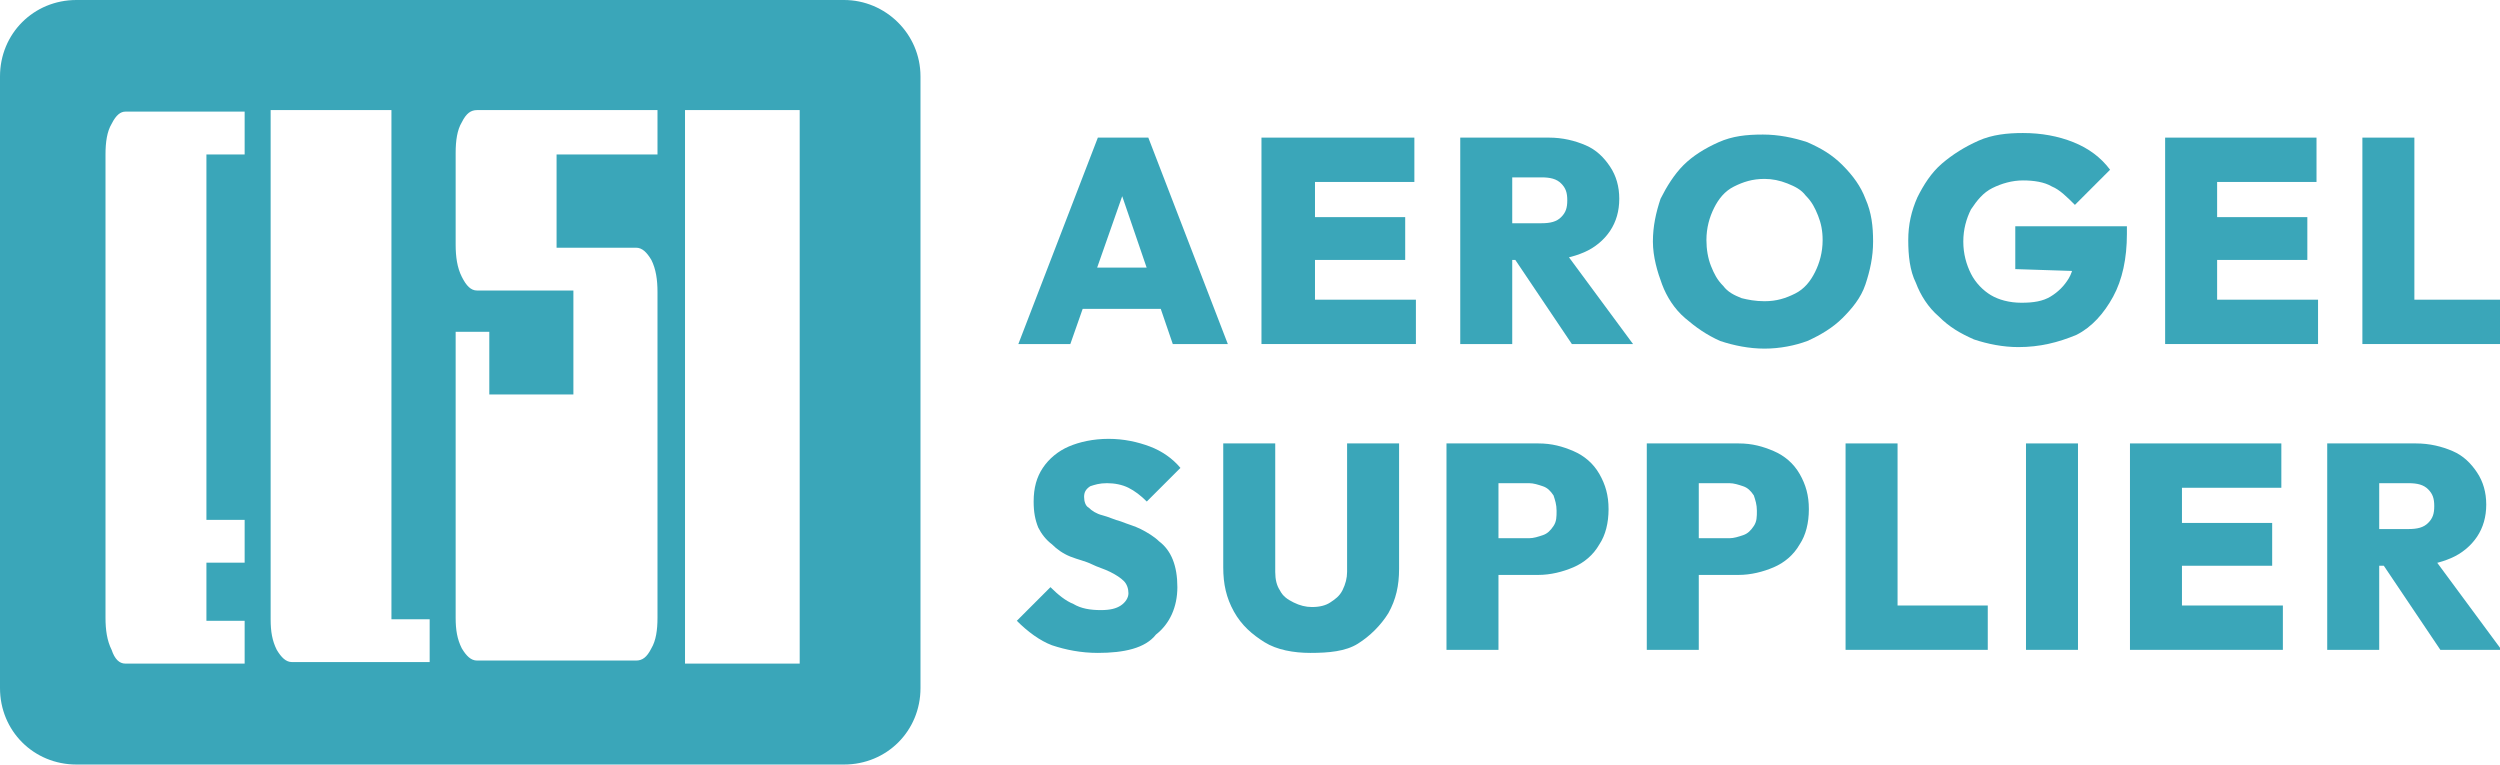 <svg xmlns="http://www.w3.org/2000/svg" xmlns:xlink="http://www.w3.org/1999/xlink" id="&#x56FE;&#x5C42;_1" x="0px" y="0px" viewBox="0 0 163.5 50" style="enable-background:new 0 0 163.5 50;" xml:space="preserve"><style type="text/css">	.st0{fill-rule:evenodd;clip-rule:evenodd;fill:#3AA6B9;}	.st1{fill:#3AA6B9;}</style><path class="st0" d="M55.2,0H5C2.2,0,0,2.2,0,5v40c0,2.8,2.2,5,5,5h50.2c2.8,0,5-2.2,5-5V5C60.2,2.2,57.9,0,55.2,0z M16,10.1h-2.5 v23.9H16v2.8h-2.5v3.8H16v2.8H8.2c-0.4,0-0.7-0.3-0.9-0.9c-0.3-0.6-0.4-1.3-0.4-2.1V10.1c0-0.8,0.1-1.5,0.4-2 c0.3-0.6,0.6-0.8,0.9-0.8H16V10.1z M28.1,43.3h-9c-0.4,0-0.7-0.3-1-0.8c-0.3-0.6-0.4-1.2-0.4-2V7.2h7.9v33.3h2.5V43.3z M43,10.1 h-6.6v6.1h5.2c0.4,0,0.7,0.3,1,0.8c0.3,0.6,0.4,1.3,0.4,2.1v21.3c0,0.8-0.1,1.5-0.4,2c-0.3,0.6-0.6,0.8-1,0.8H31.2 c-0.4,0-0.7-0.3-1-0.8c-0.3-0.6-0.4-1.2-0.4-2V21.7h2.2v4.1h5.5V19h-6.3c-0.4,0-0.7-0.3-1-0.9c-0.3-0.6-0.4-1.3-0.4-2.1v-6 c0-0.8,0.1-1.5,0.4-2c0.3-0.6,0.6-0.8,1-0.8H43V10.1z M52.3,43.4h-7.5V7.2h7.5V43.4z"></path><g>	<path class="st1" d="M66.6,22.5L71.8,9h3.3l5.2,13.5h-3.6l-3.9-11.4h1.2l-4,11.4H66.6z M69.8,20.2v-2.7h7.5v2.7H69.8z"></path>	<path class="st1" d="M82.5,22.5V9H86v13.5H82.5z M85.3,11.9V9h7.2v2.9H85.3z M85.3,17v-2.8h6.6V17H85.3z M85.3,22.5v-2.9h7.3v2.9  H85.3z"></path>	<path class="st1" d="M95.5,22.5V9h3.4v13.5H95.5z M98.2,17v-2.4h2.6c0.6,0,1-0.1,1.3-0.4c0.3-0.3,0.4-0.6,0.4-1.1  c0-0.5-0.1-0.8-0.4-1.1c-0.3-0.3-0.7-0.4-1.3-0.4h-2.6V9h3.1c0.9,0,1.7,0.2,2.4,0.5c0.7,0.3,1.2,0.8,1.6,1.4  c0.4,0.6,0.6,1.3,0.6,2.1c0,0.8-0.2,1.5-0.6,2.1c-0.4,0.6-1,1.1-1.7,1.4c-0.7,0.3-1.5,0.5-2.5,0.5H98.2z M102.8,22.5l-3.9-5.8  L102,16l4.8,6.5H102.8z"></path>	<path class="st1" d="M115.4,22.8c-1,0-2-0.2-2.9-0.5c-0.9-0.4-1.6-0.9-2.3-1.5c-0.7-0.6-1.2-1.4-1.5-2.2s-0.6-1.8-0.6-2.8  c0-1,0.2-1.9,0.5-2.8c0.4-0.8,0.9-1.6,1.5-2.2s1.4-1.1,2.3-1.5c0.9-0.4,1.8-0.5,2.9-0.5c1,0,2,0.2,2.9,0.5c0.9,0.4,1.6,0.8,2.3,1.5  s1.2,1.4,1.5,2.2c0.4,0.9,0.5,1.8,0.5,2.8c0,1-0.2,1.9-0.5,2.8s-0.9,1.6-1.5,2.2s-1.4,1.1-2.3,1.5  C117.4,22.6,116.4,22.8,115.4,22.8z M115.4,19.7c0.8,0,1.4-0.2,2-0.5s1-0.8,1.3-1.4c0.3-0.6,0.5-1.3,0.5-2.1c0-0.6-0.1-1.1-0.3-1.6  c-0.2-0.5-0.4-0.9-0.8-1.3c-0.3-0.4-0.7-0.6-1.2-0.8c-0.5-0.2-1-0.3-1.5-0.3c-0.8,0-1.4,0.2-2,0.5c-0.6,0.3-1,0.8-1.3,1.4  s-0.5,1.3-0.5,2.1c0,0.6,0.1,1.2,0.3,1.7c0.2,0.5,0.4,0.9,0.8,1.3c0.3,0.4,0.7,0.6,1.2,0.8C114.3,19.6,114.8,19.7,115.4,19.7z"></path>	<path class="st1" d="M132,22.7c-1,0-2-0.2-2.9-0.5c-0.9-0.4-1.6-0.8-2.3-1.5c-0.7-0.6-1.2-1.4-1.5-2.2c-0.4-0.8-0.5-1.8-0.5-2.8  c0-1,0.2-1.9,0.6-2.8c0.4-0.8,0.9-1.6,1.6-2.2c0.7-0.6,1.5-1.1,2.4-1.5s1.9-0.5,2.9-0.5c1.2,0,2.3,0.2,3.3,0.6c1,0.4,1.8,1,2.4,1.8  l-2.3,2.3c-0.5-0.5-1-1-1.5-1.2c-0.5-0.3-1.2-0.4-1.9-0.4c-0.7,0-1.4,0.2-2,0.5s-1,0.8-1.4,1.4c-0.3,0.6-0.5,1.3-0.5,2.1  c0,0.8,0.2,1.5,0.5,2.1c0.3,0.6,0.8,1.1,1.3,1.4s1.2,0.5,2,0.5s1.4-0.1,1.9-0.4c0.5-0.3,0.9-0.7,1.2-1.2s0.4-1.2,0.4-1.9l2.3,1.5  l-6.2-0.2v-2.8h7.3v0.5c0,1.6-0.3,3-0.9,4.1c-0.6,1.1-1.4,2-2.4,2.5C134.6,22.4,133.4,22.7,132,22.7z"></path>	<path class="st1" d="M141.6,22.5V9h3.4v13.5H141.6z M144.3,11.9V9h7.2v2.9H144.3z M144.3,17v-2.8h6.6V17H144.3z M144.3,22.5v-2.9  h7.3v2.9H144.3z"></path>	<path class="st1" d="M154.5,22.5V9h3.4v13.5H154.5z M157.2,22.5v-2.9h6.5v2.9H157.2z"></path>	<path class="st1" d="M71.8,42.7c-1.1,0-2.1-0.2-3-0.5c-0.8-0.3-1.6-0.9-2.3-1.6l2.2-2.2c0.5,0.5,1,0.9,1.5,1.1  c0.5,0.3,1.1,0.4,1.8,0.4c0.6,0,1-0.1,1.3-0.3c0.3-0.2,0.5-0.5,0.5-0.8c0-0.3-0.1-0.6-0.3-0.8c-0.2-0.2-0.5-0.4-0.9-0.6  s-0.8-0.3-1.2-0.5s-0.9-0.3-1.4-0.5c-0.5-0.2-0.9-0.5-1.2-0.8c-0.4-0.3-0.7-0.7-0.9-1.1c-0.2-0.5-0.3-1-0.3-1.7  c0-0.9,0.2-1.6,0.6-2.2c0.4-0.6,1-1.1,1.7-1.4s1.6-0.5,2.6-0.5c1,0,1.9,0.2,2.7,0.5c0.8,0.3,1.5,0.8,2,1.4L75,32.8  c-0.4-0.4-0.8-0.7-1.2-0.9c-0.4-0.2-0.9-0.3-1.4-0.3c-0.5,0-0.8,0.1-1.1,0.2c-0.3,0.2-0.4,0.4-0.4,0.7s0.1,0.6,0.3,0.7  c0.2,0.2,0.5,0.4,0.9,0.5c0.4,0.1,0.8,0.3,1.2,0.4c0.5,0.2,0.9,0.3,1.3,0.5c0.4,0.2,0.9,0.5,1.2,0.8c0.4,0.3,0.7,0.7,0.9,1.2  c0.2,0.5,0.3,1.1,0.3,1.8c0,1.3-0.5,2.4-1.4,3.1C74.9,42.4,73.5,42.7,71.8,42.7z"></path>	<path class="st1" d="M85.7,42.7c-1.1,0-2.2-0.2-3-0.7s-1.5-1.1-2-2c-0.5-0.9-0.7-1.8-0.7-2.9V29h3.4v8.4c0,0.5,0.1,0.9,0.3,1.2  c0.2,0.4,0.5,0.6,0.9,0.8s0.8,0.3,1.2,0.3c0.5,0,0.9-0.1,1.2-0.3s0.6-0.4,0.8-0.8s0.3-0.8,0.3-1.2V29h3.4v8.2c0,1.1-0.2,2-0.7,2.9  c-0.5,0.8-1.2,1.5-2,2S86.9,42.7,85.7,42.7z"></path>	<path class="st1" d="M94.6,42.5V29H98v13.5H94.6z M97.3,37.7v-2.5h2.7c0.3,0,0.6-0.1,0.9-0.2c0.3-0.1,0.5-0.3,0.7-0.6  c0.2-0.3,0.2-0.6,0.2-1s-0.1-0.7-0.2-1c-0.2-0.3-0.4-0.5-0.7-0.6c-0.3-0.1-0.6-0.2-0.9-0.2h-2.7V29h3.3c0.9,0,1.6,0.2,2.3,0.5  c0.7,0.3,1.3,0.8,1.7,1.5s0.6,1.4,0.6,2.3c0,0.9-0.2,1.7-0.6,2.3c-0.4,0.7-1,1.2-1.7,1.5s-1.5,0.5-2.3,0.5H97.3z"></path>	<path class="st1" d="M107.7,42.5V29h3.4v13.5H107.7z M110.4,37.7v-2.5h2.7c0.3,0,0.6-0.1,0.9-0.2c0.3-0.1,0.5-0.3,0.7-0.6  s0.2-0.6,0.2-1s-0.1-0.7-0.2-1c-0.2-0.3-0.4-0.5-0.7-0.6c-0.3-0.1-0.6-0.2-0.9-0.2h-2.7V29h3.3c0.9,0,1.6,0.2,2.3,0.5  c0.7,0.3,1.3,0.8,1.7,1.5s0.6,1.4,0.6,2.3c0,0.9-0.2,1.7-0.6,2.3c-0.4,0.7-1,1.2-1.7,1.5s-1.5,0.5-2.3,0.5H110.4z"></path>	<path class="st1" d="M120.7,42.5V29h3.4v13.5H120.7z M123.5,42.5v-2.9h6.5v2.9H123.5z"></path>	<path class="st1" d="M132.5,42.5V29h3.4v13.5H132.5z"></path>	<path class="st1" d="M139.3,42.5V29h3.4v13.5H139.3z M142,31.9V29h7.2v2.9H142z M142,37v-2.8h6.6V37H142z M142,42.5v-2.9h7.3v2.9  H142z"></path>	<path class="st1" d="M152.2,42.5V29h3.4v13.5H152.2z M154.9,37v-2.4h2.6c0.6,0,1-0.1,1.3-0.4c0.3-0.3,0.4-0.6,0.4-1.1  c0-0.5-0.1-0.8-0.4-1.1c-0.3-0.3-0.7-0.4-1.3-0.4h-2.6V29h3.1c0.9,0,1.7,0.2,2.4,0.5c0.7,0.3,1.2,0.8,1.6,1.4s0.6,1.3,0.6,2.1  c0,0.8-0.2,1.5-0.6,2.1c-0.4,0.6-1,1.1-1.7,1.4c-0.7,0.3-1.5,0.5-2.5,0.5H154.9z M159.6,42.5l-3.9-5.8l3.1-0.7l4.8,6.5H159.6z"></path></g></svg>